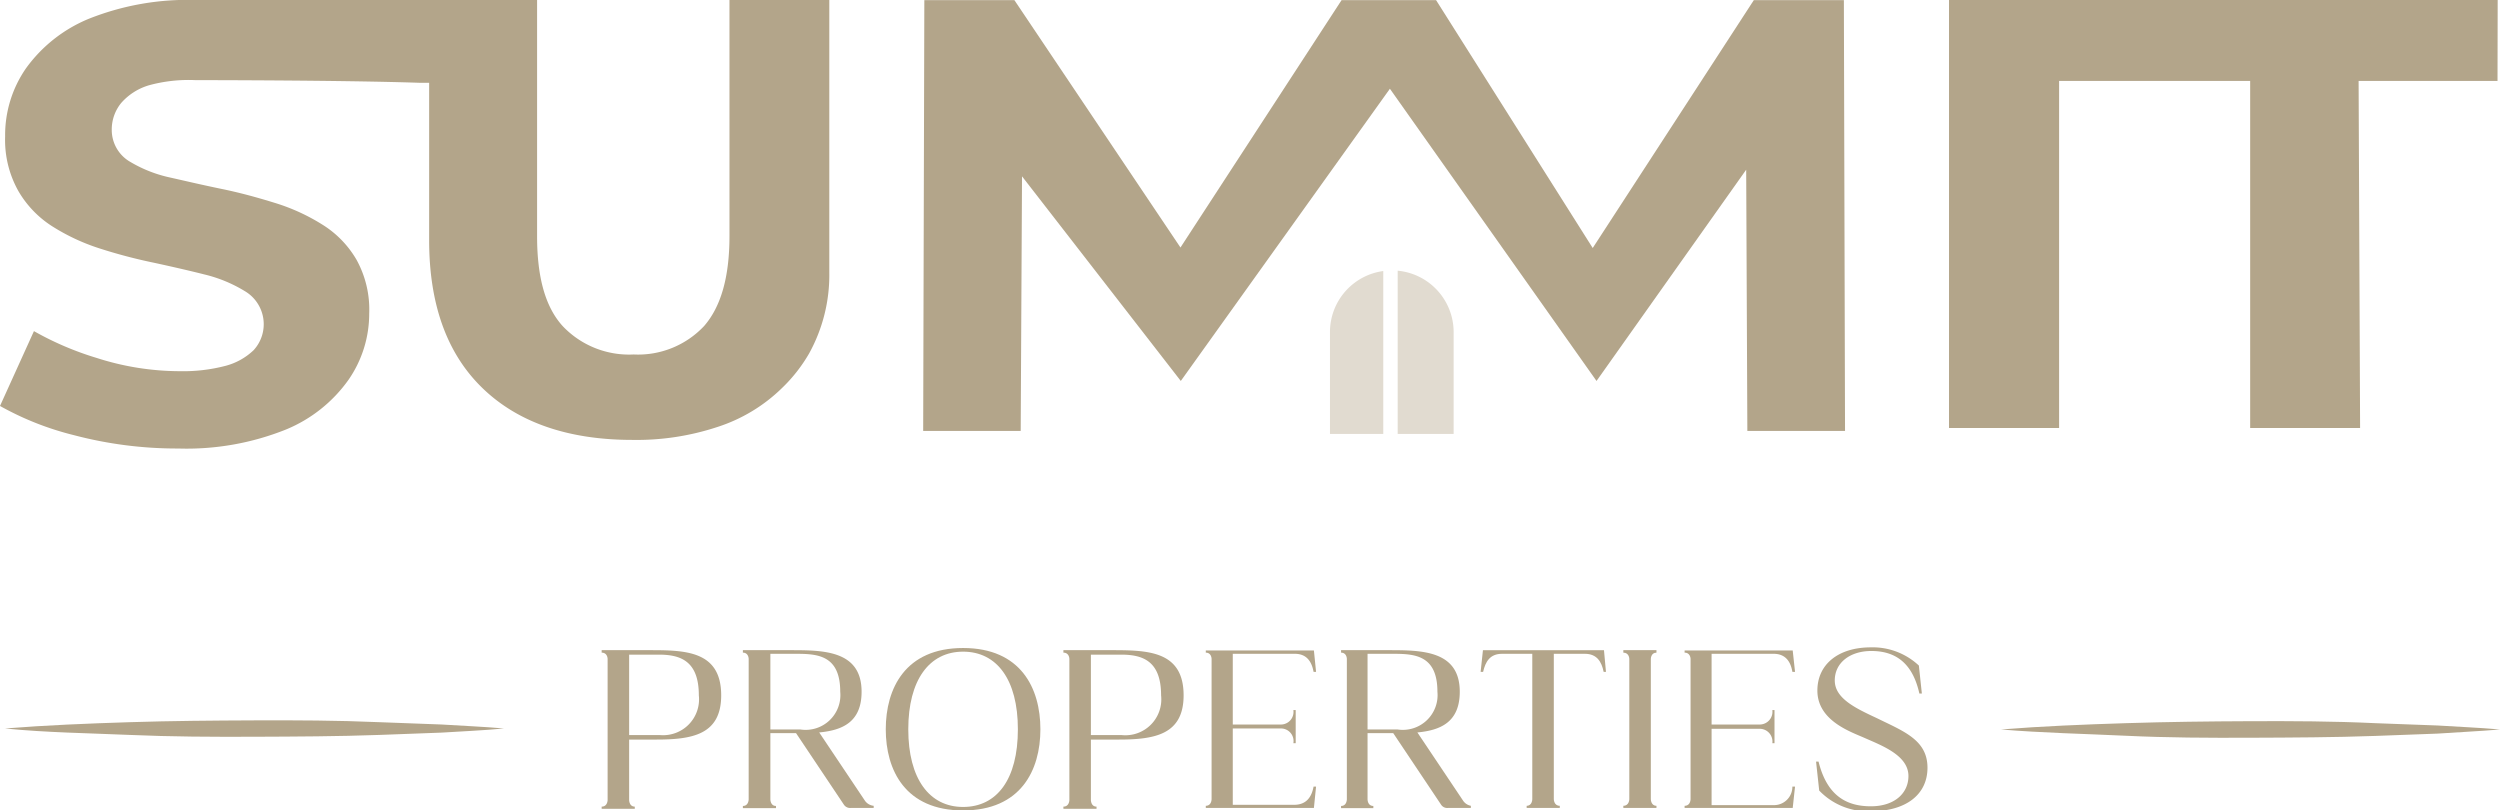 <svg xmlns="http://www.w3.org/2000/svg" viewBox="0 0 151 48.95"><defs><style>.cls-1{fill:#b3a58a;}.cls-2{fill:#e1dbd0;}</style></defs><title>Logo dark</title><g id="Layer_2" data-name="Layer 2"><g id="&#x428;&#x430;&#x440;_1" data-name="&#x428;&#x430;&#x440; 1"><path class="cls-1" d="M43.56,42c0,2.38-1.75,2.67-3.93,2.67H38l0,3.65s0,.4.34.4v.13h-2v-.13c.36,0,.36-.4.36-.4V39.8s0-.38-.36-.38v-.15H39.2C41.37,39.27,43.56,39.29,43.56,42Zm-1.35,0c0-2.09-1.12-2.46-2.42-2.46H38V44.4h1.88A2.17,2.17,0,0,0,42.21,42Z"></path><path class="cls-1" d="M52.77,48.67v.13H51.39a.45.45,0,0,1-.42-.2l-2.89-4.32H46.53l0,4s0,.4.34.4v.13h-2v-.13c.35,0,.35-.4.35-.4V39.8s0-.38-.35-.38v-.15h2.84c2,0,4.33,0,4.33,2.51,0,1.86-1.19,2.33-2.56,2.46l2.76,4.12A.73.73,0,0,0,52.77,48.67Zm-4.43-4.61a2.1,2.1,0,0,0,2.41-2.28c0-2.23-1.4-2.29-2.7-2.29H46.53v4.57Z"></path><path class="cls-1" d="M62.84,44.05c0,2.47-1.18,4.9-4.67,4.9s-4.67-2.43-4.67-4.9,1.18-4.91,4.67-4.91S62.84,41.57,62.84,44.05Zm-1.36,0c0-3-1.27-4.69-3.31-4.69s-3.31,1.71-3.31,4.69,1.27,4.69,3.31,4.69S61.48,47.08,61.48,44.05Z"></path><path class="cls-1" d="M71.49,42c0,2.38-1.76,2.67-3.93,2.67H65.89v3.65s0,.4.34.4v.13h-2v-.13c.36,0,.36-.4.36-.4V39.8s0-.38-.36-.38v-.15h2.85C69.3,39.27,71.49,39.29,71.49,42Zm-1.36,0c0-2.09-1.12-2.46-2.42-2.46H65.89V44.4h1.87A2.17,2.17,0,0,0,70.13,42Z"></path><path class="cls-1" d="M79.34,47.51h.15l-.13,1.29H72.83v-.13c.35,0,.35-.4.35-.4V39.8s0-.38-.35-.38v-.13h6.53l.13,1.29h-.15c-.11-.61-.41-1.09-1.13-1.09H74.46v4.27H77.4a.76.76,0,0,0,.72-.87h.14v2h-.14A.76.76,0,0,0,77.4,44H74.46v4.61h3.75C78.93,48.59,79.23,48.11,79.34,47.51Z"></path><path class="cls-1" d="M88.84,48.67v.13H87.46a.44.44,0,0,1-.42-.2l-2.89-4.32H82.6v4s0,.4.35.4v.13H81v-.13c.35,0,.35-.4.35-.4V39.8s0-.38-.35-.38v-.15h2.84c2,0,4.33,0,4.33,2.51,0,1.86-1.19,2.33-2.56,2.46l2.76,4.12A.73.73,0,0,0,88.84,48.67Zm-4.43-4.61a2.1,2.1,0,0,0,2.41-2.28c0-2.23-1.4-2.29-2.7-2.29H82.6v4.57Z"></path><path class="cls-1" d="M97,40.58h-.14c-.12-.61-.41-1.09-1.13-1.09H93.85v8.78s0,.4.36.4v.13h-2v-.13c.34,0,.34-.4.34-.4V39.49H90.72c-.73,0-1,.48-1.14,1.09h-.15l.14-1.31h7.31Z"></path><path class="cls-1" d="M99.71,39.8v8.47s0,.4.34.4v.13h-2v-.13c.36,0,.36-.4.36-.4V39.8s0-.38-.36-.38v-.15h2v.15C99.71,39.42,99.71,39.8,99.71,39.8Z"></path><path class="cls-1" d="M108.26,47.51h.16l-.14,1.29h-6.53v-.13c.36,0,.36-.4.36-.4V39.8s0-.38-.36-.38v-.13h6.53l.14,1.29h-.16c-.1-.61-.41-1.09-1.13-1.09h-3.75v4.27h2.94a.77.77,0,0,0,.73-.87h.13v2h-.13a.77.77,0,0,0-.73-.87h-2.94v4.61h3.75A1.11,1.11,0,0,0,108.26,47.51Z"></path><path class="cls-1" d="M116.42,46.37C116.42,48,115.11,49,113,49a4.07,4.07,0,0,1-3.12-1.25L109.69,46h.15c.52,2.11,1.74,2.7,3.16,2.7s2.27-.78,2.27-1.83c0-1.27-1.67-1.86-2.72-2.33-.88-.38-2.78-1.06-2.78-2.83,0-1.58,1.26-2.61,3.23-2.61a4.08,4.08,0,0,1,2.9,1.1l.18,1.69h-.15c-.37-1.66-1.27-2.57-2.9-2.57-1.28,0-2.21.7-2.21,1.78s1.24,1.67,2.55,2.28C115,44.18,116.42,44.7,116.42,46.37Z"></path><path class="cls-1" d="M.3,44c2.51-.2,5-.3,7.54-.38s5-.1,7.53-.11,5,0,7.54.11l3.76.14c1.26.08,2.52.13,3.77.24-1.25.12-2.51.17-3.77.25l-3.76.14c-2.52.09-5,.1-7.54.11s-5,0-7.53-.11S2.81,44.25.3,44Z"></path><path class="cls-1" d="M120.86,44.06c2.51-.2,5-.3,7.54-.38s5-.11,7.53-.12,5,0,7.54.12l3.76.14c1.26.08,2.51.13,3.77.24-1.26.11-2.51.16-3.77.25l-3.76.14c-2.52.09-5,.1-7.54.11s-5,0-7.53-.12S123.37,44.27,120.86,44.06Z"></path><path class="cls-2" d="M83.55,16.37v9.84H80.33V20.05A3.72,3.72,0,0,1,83.55,16.37Z"></path><path class="cls-2" d="M87.8,20.05v6.16H84.42V16.35A3.73,3.73,0,0,1,87.8,20.05Z"></path><polygon class="cls-1" points="150.86 0 150.85 4.89 142.46 4.89 142.55 25.85 135.91 25.85 135.91 4.89 124.37 4.89 124.37 25.85 117.72 25.85 117.72 0 150.86 0"></polygon><polygon class="cls-1" points="111.44 26.03 105.54 26.03 105.47 10.25 96.43 23.01 83.95 5.36 71.32 23.01 61.73 10.65 61.65 26.03 55.76 26.03 55.83 0.01 61.27 0.01 71.3 14.95 81.03 0.01 86.74 0.01 96.2 14.98 105.93 0.01 111.37 0.01 111.44 26.03"></polygon><path class="cls-1" d="M50.09,0V16.46a9.8,9.8,0,0,1-1.22,4.89,9.42,9.42,0,0,1-1.63,2.08,9.92,9.92,0,0,1-3.91,2.36,15.51,15.51,0,0,1-5.14.78c-3.86,0-6.91-1.05-9.06-3.14s-3.21-5.07-3.21-8.93V5l-.6,0c-4.77-.16-13.44-.16-13.52-.16A9.06,9.06,0,0,0,9,5.15,3.58,3.58,0,0,0,7.32,6.22a2.53,2.53,0,0,0-.57,1.63A2.22,2.22,0,0,0,7.89,9.79a8,8,0,0,0,2.42.94c.93.21,1.95.45,3.07.68s2.14.51,3.27.86a12,12,0,0,1,2.89,1.34,6.1,6.1,0,0,1,2,2.09,6.22,6.22,0,0,1,.76,3.24,7,7,0,0,1-1.25,4,8.68,8.68,0,0,1-3.77,3,16.12,16.12,0,0,1-6.51,1.15,24.39,24.39,0,0,1-6.32-.81A17.91,17.91,0,0,1,0,24.52L2.05,20a18.55,18.55,0,0,0,3.79,1.62,16.45,16.45,0,0,0,5,.8,10.13,10.13,0,0,0,2.77-.32,3.89,3.89,0,0,0,1.71-.95,2.32,2.32,0,0,0-.54-3.57,8.46,8.46,0,0,0-2.42-1c-.95-.24-2-.48-3.06-.71A31.36,31.36,0,0,1,6,15a12.4,12.4,0,0,1-2.89-1.36,6.24,6.24,0,0,1-2-2.1A6.29,6.29,0,0,1,.31,8.24a7.08,7.08,0,0,1,1.25-4.1,8.8,8.8,0,0,1,3.79-3A16.14,16.14,0,0,1,11.84,0h20.6V14.26c0,2.52.51,4.3,1.55,5.44a5.52,5.52,0,0,0,4.28,1.71,5.47,5.47,0,0,0,4.26-1.72c1-1.15,1.53-2.92,1.53-5.43V0Z"></path></g></g></svg>